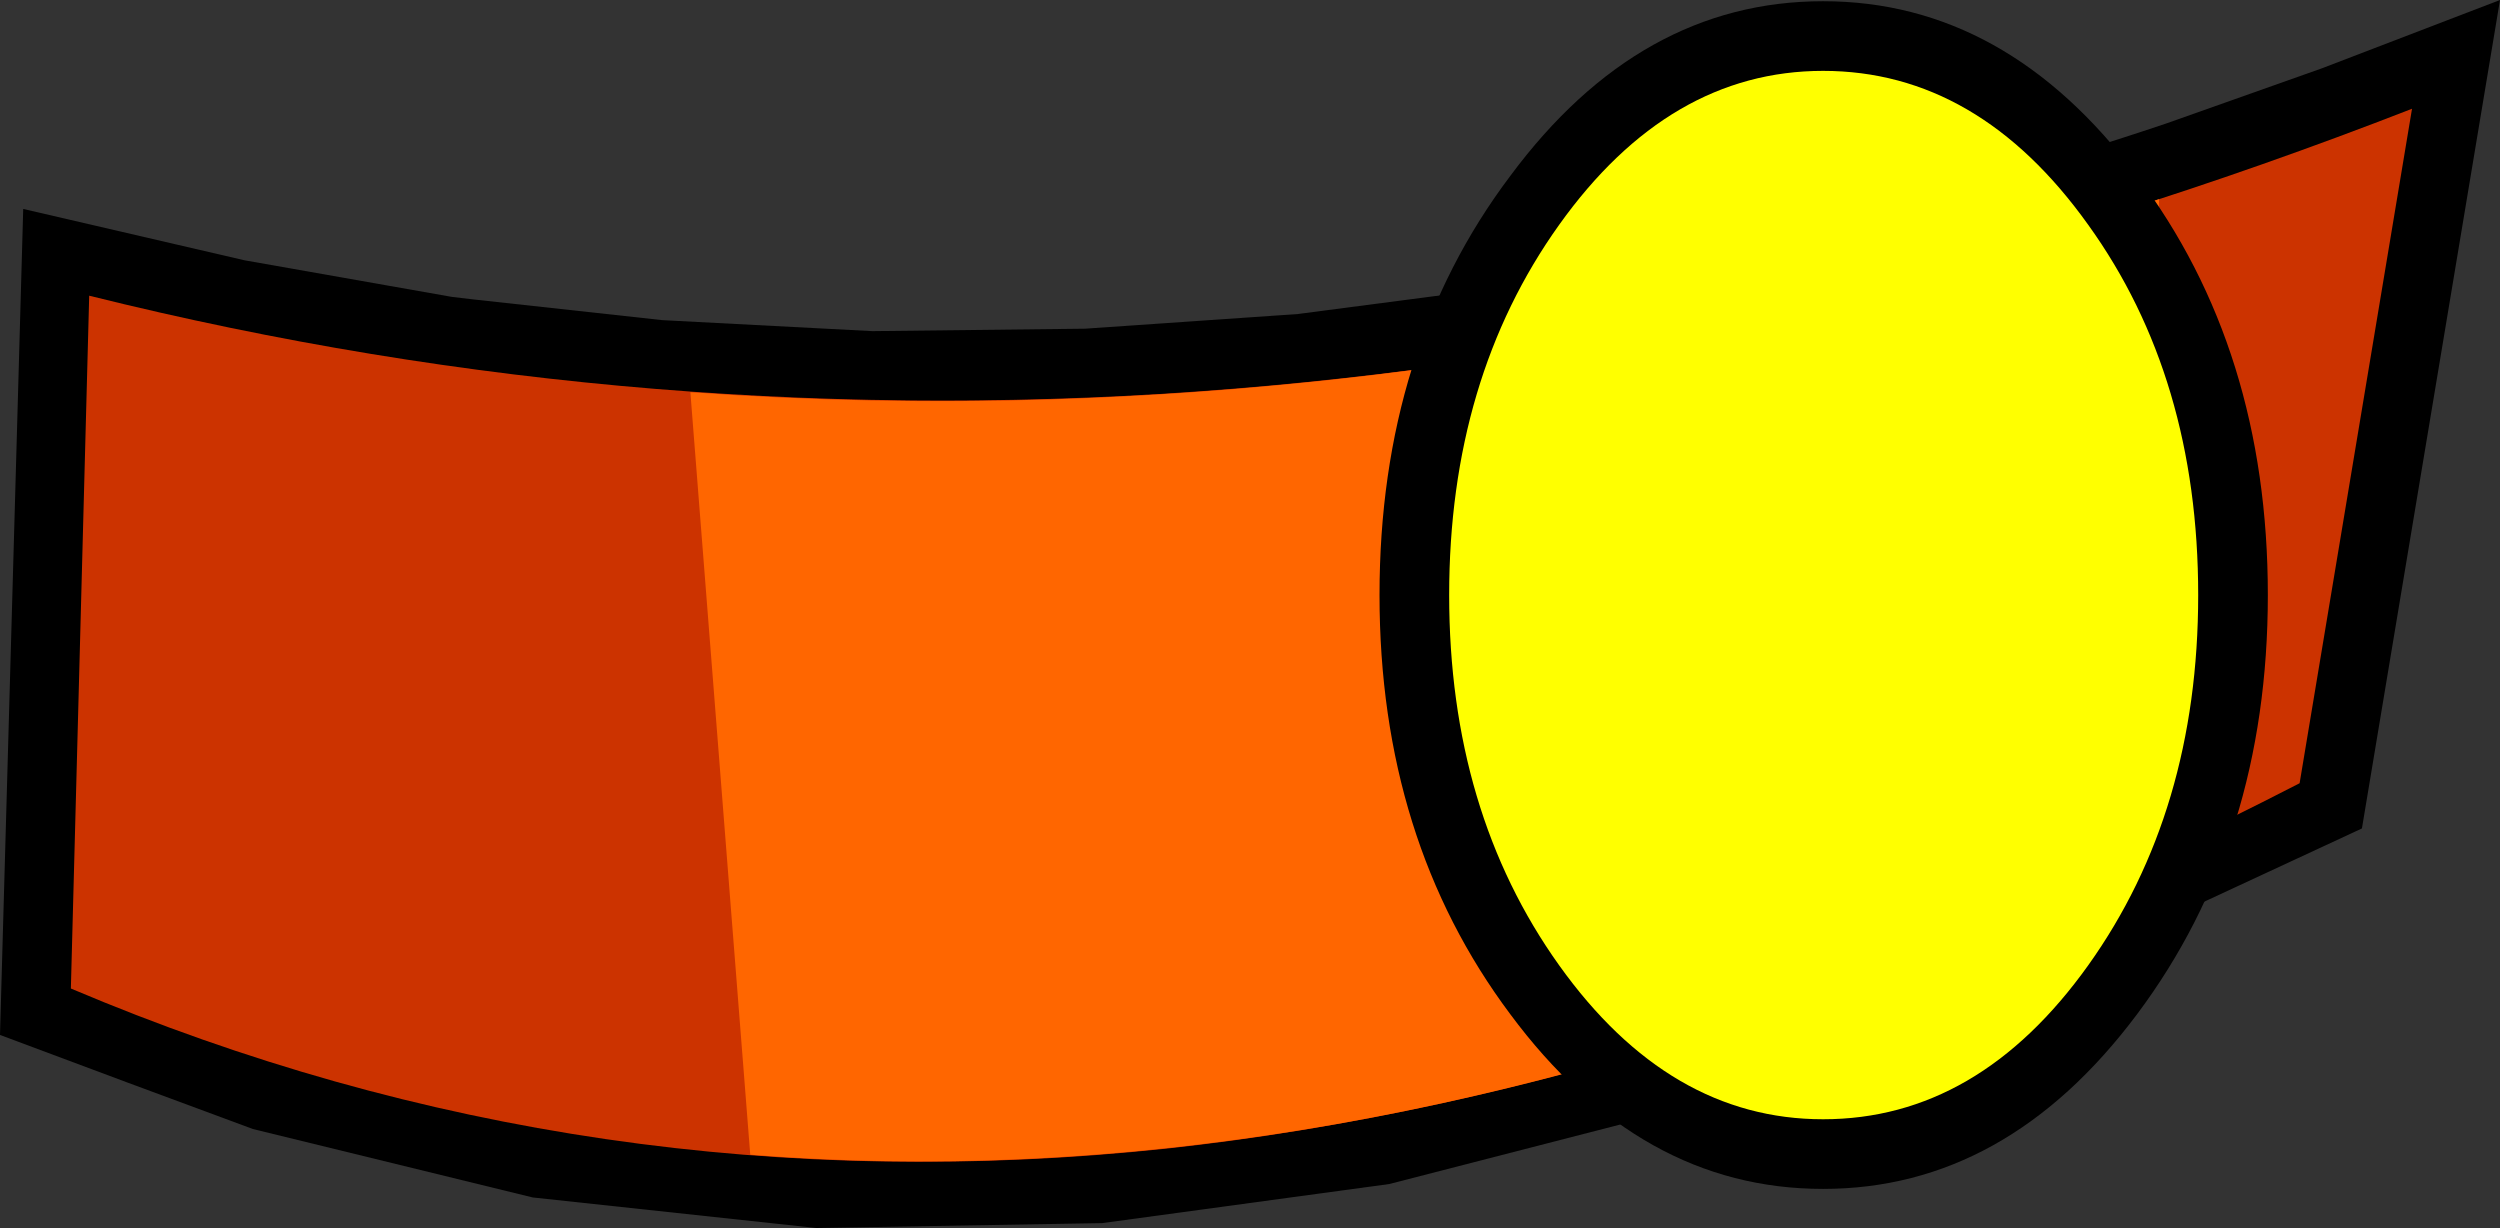 <?xml version="1.0" encoding="UTF-8" standalone="no"?>
<svg xmlns:xlink="http://www.w3.org/1999/xlink" height="50.25px" width="102.3px" xmlns="http://www.w3.org/2000/svg">
  <rect width="100%" height="100%" fill="#333333" stroke="none"/>
  <g transform="matrix(1.0, 0.0, 0.0, 1.0, 51.15, 25.1)">
    <path d="M43.85 -22.3 L51.15 -25.1 45.5 8.8 29.35 16.3 20.45 19.55 5.7 23.35 -6.05 24.95 -17.75 25.15 -29.35 23.9 -40.8 21.1 Q-45.95 19.2 -51.15 17.25 L-50.2 -16.55 -41.15 -14.45 -32.65 -12.95 -31.8 -12.85 -24.05 -12.0 -15.45 -11.55 -6.75 -11.65 1.95 -12.25 10.75 -13.4 19.6 -15.1 28.5 -17.3 Q33.5 -18.7 37.5 -20.05 L43.85 -22.3" fill="#000000" fill-rule="evenodd" stroke="none"/>
    <path d="M42.95 6.95 Q18.6 19.5 -3.4 21.9 -26.9 24.4 -48.25 15.35 L-47.5 -13.0 Q-1.5 -1.55 47.55 -20.65 L42.95 6.95" fill="#cc3300" fill-rule="evenodd" stroke="none"/>
    <path d="M-22.9 -9.05 Q6.45 -6.95 37.2 -16.95 L36.2 10.25 Q6.15 24.25 -20.45 22.15 L-22.9 -9.05" fill="#ff6600" fill-rule="evenodd" stroke="none"/>
    <path d="M5.3 -0.75 Q5.3 -10.8 10.65 -17.9 15.95 -25.05 23.45 -25.05 30.95 -25.05 36.3 -17.9 41.65 -10.8 41.65 -0.75 41.65 9.25 36.3 16.4 30.95 23.55 23.45 23.55 15.95 23.55 10.65 16.4 5.3 9.25 5.3 -0.75" fill="#000000" fill-rule="evenodd" stroke="none"/>
    <path d="M8.15 -0.75 Q8.15 -9.6 12.65 -15.9 17.15 -22.2 23.45 -22.2 29.8 -22.2 34.3 -15.9 38.8 -9.65 38.8 -0.75 38.8 8.1 34.3 14.4 29.8 20.7 23.45 20.7 17.15 20.7 12.65 14.4 8.15 8.1 8.15 -0.75" fill="#ffff00" fill-rule="evenodd" stroke="none"/>
  </g>
</svg>
